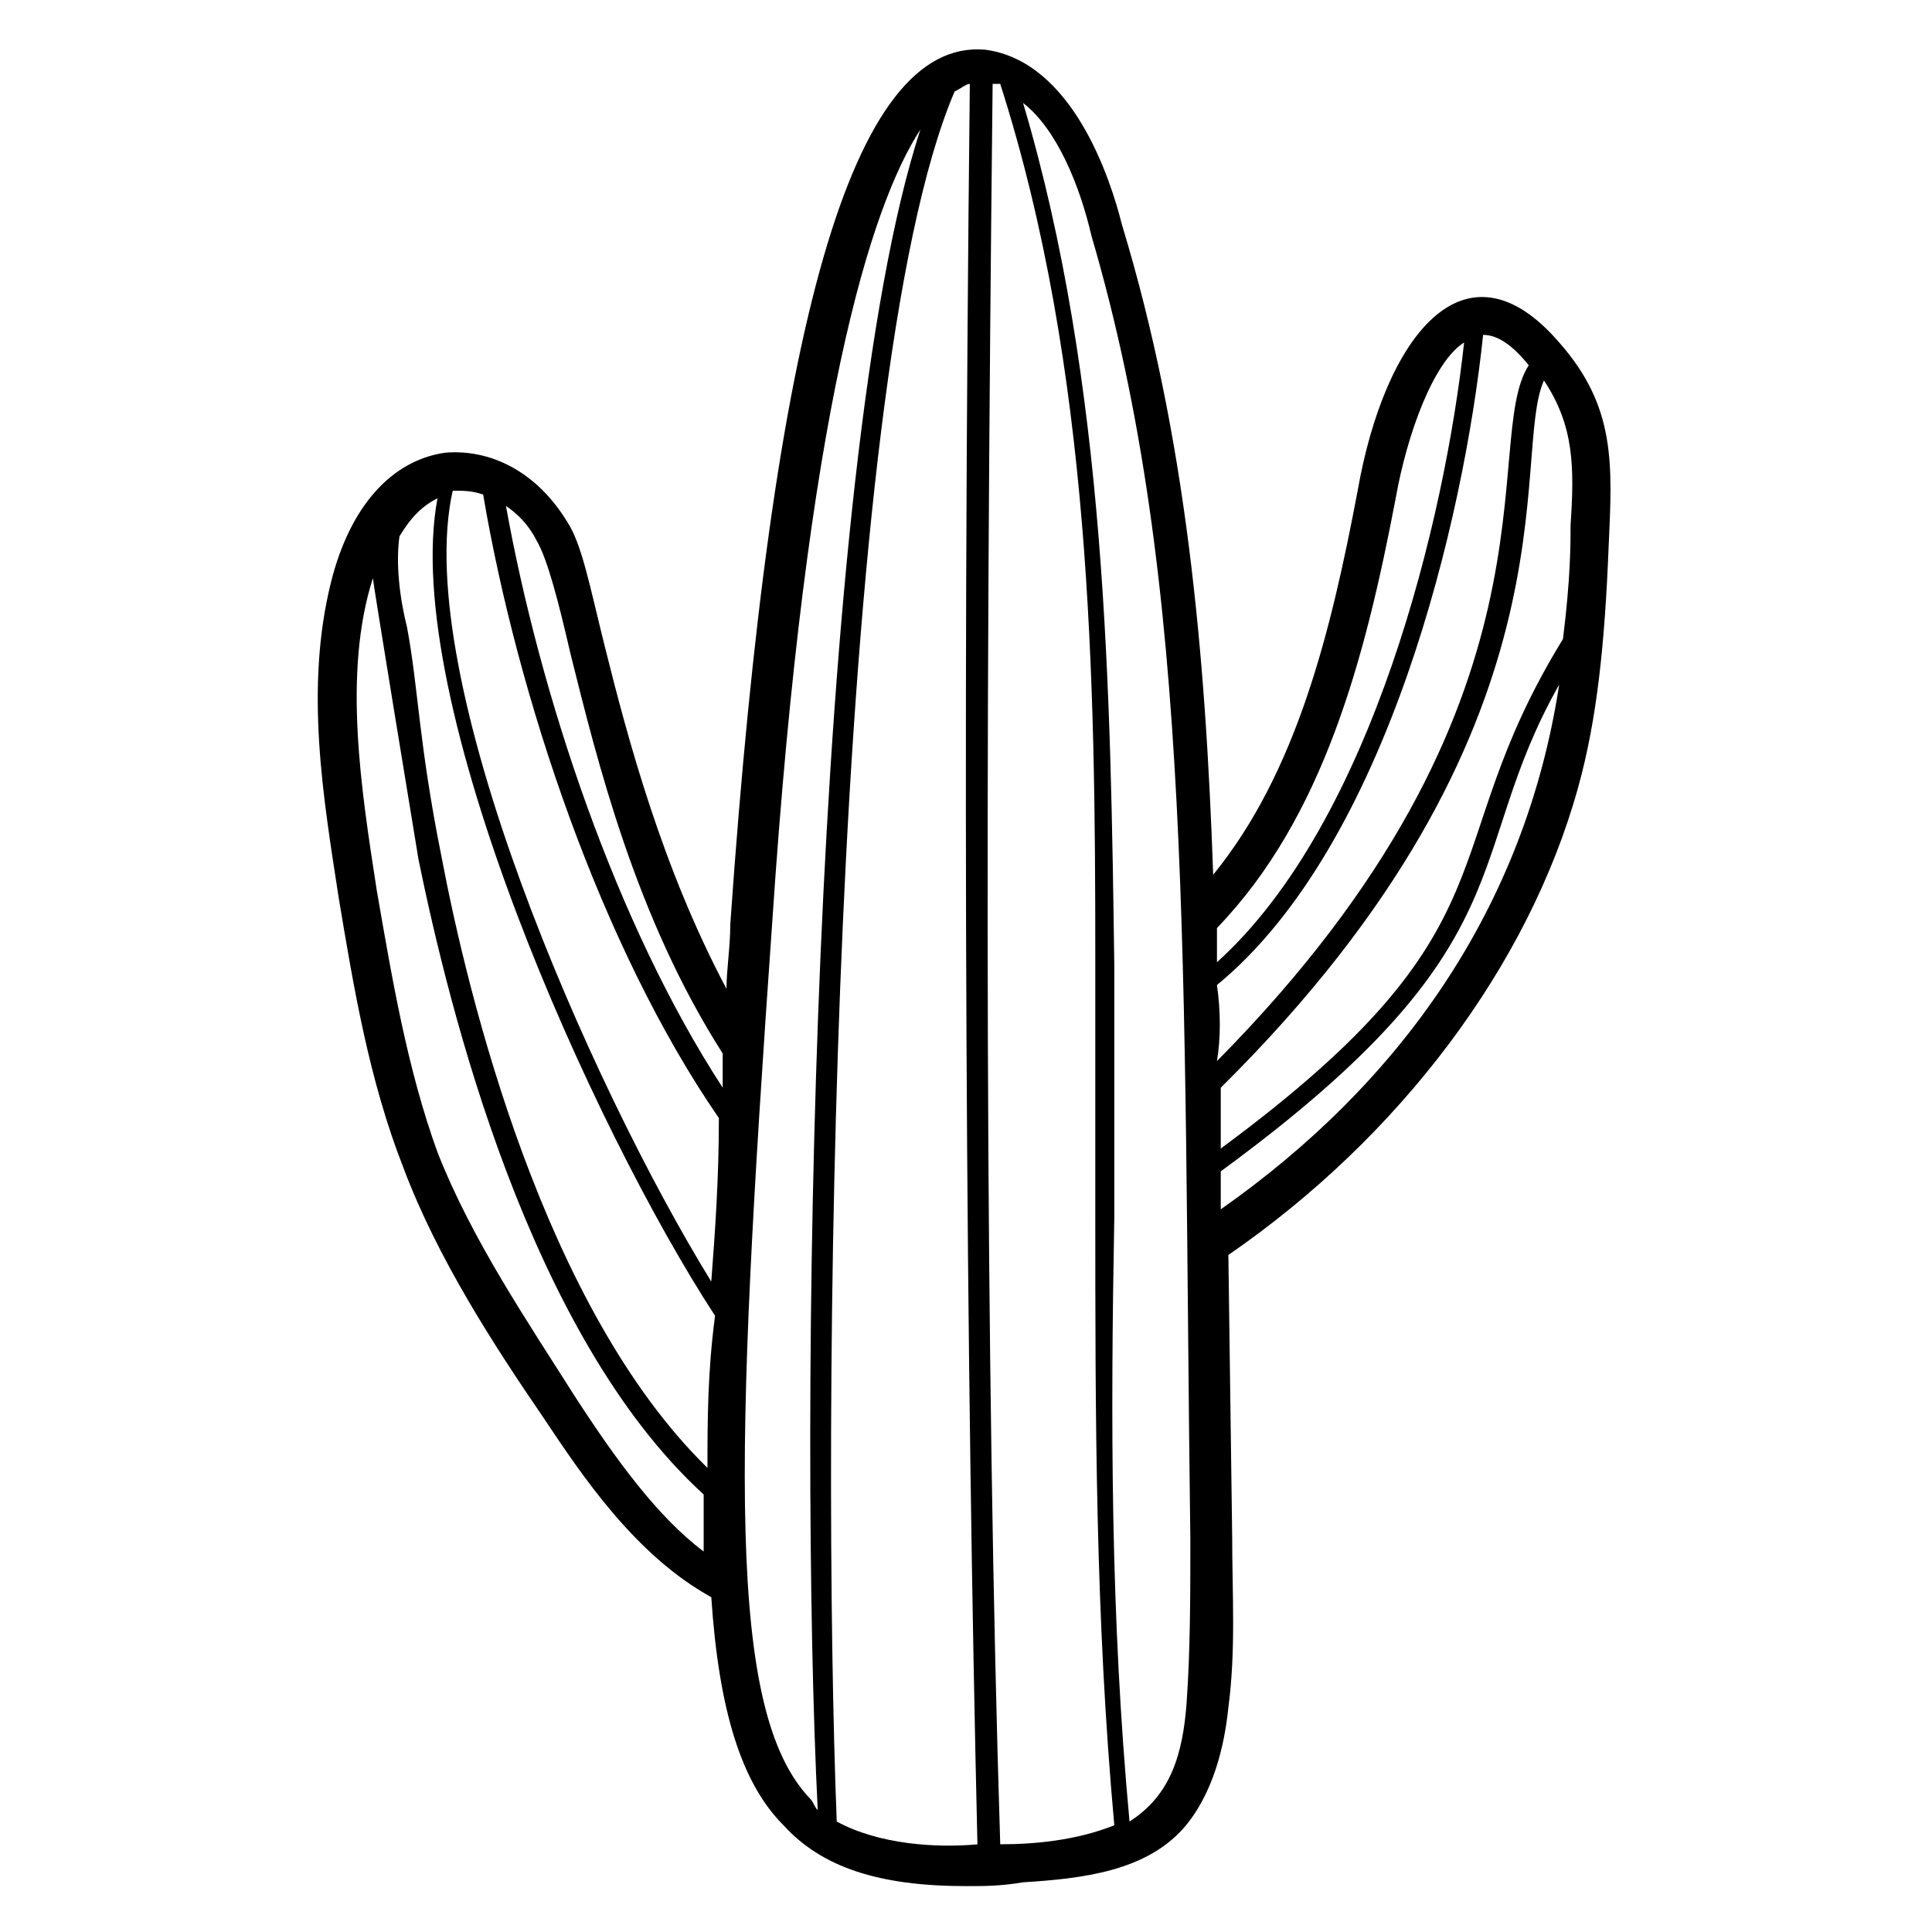 <?xml version="1.0" encoding="UTF-8"?>
<!-- Uploaded to: ICON Repo, www.iconrepo.com, Generator: ICON Repo Mixer Tools -->
<svg fill="#000000" width="800px" height="800px" version="1.1" viewBox="144 144 512 512" xmlns="http://www.w3.org/2000/svg">
 <path d="m562.23 352.64c5.039-18.137 7.055-38.289 8.062-63.48 1.008-22.168 2.016-37.281-13.098-54.41-25.191-29.223-46.352-1.008-53.402 39.297-7.055 37.281-16.121 74.562-38.289 101.77-2.016-58.441-7.055-115.88-24.184-172.3-3.023-12.09-13.098-43.328-36.273-46.352-35.266-3.023-56.426 72.547-67.512 231.75 0 6.047-1.008 12.09-1.008 17.129-17.129-32.242-26.199-66.504-32.242-90.688-4.031-16.121-6.047-27.207-10.078-33.25-8.062-13.098-20.152-19.145-32.242-18.137-14.105 2.016-25.191 14.105-30.23 34.258-7.055 28.215-2.016 57.434 2.016 83.633 4.031 24.184 8.062 48.367 17.129 71.539 9.07 24.184 24.184 47.359 37.281 66.504 10.078 15.113 24.184 36.273 44.336 47.359 2.016 30.23 8.062 49.375 19.145 60.457 10.078 11.082 25.191 16.121 48.367 16.121 5.039 0 9.07 0 15.113-1.008 16.121-1.008 32.242-3.023 42.32-14.105 8.062-9.07 11.082-22.168 12.09-32.242 2.016-15.113 1.008-30.23 1.008-45.344l-1.008-74.562c45.34-31.238 79.598-76.578 92.699-123.94zm-266.01 161.22c-12.09-19.145-27.207-41.312-36.273-64.488-8.062-22.168-12.09-46.352-16.121-69.527-4.031-26.199-9.07-57.434-1.008-82.625 0 1.008 11.082 68.52 12.09 74.562 8.062 39.297 29.223 125.95 75.57 168.27v15.113c-12.09-9.066-23.176-24.18-34.258-41.309zm35.266 19.145c-43.328-42.32-63.48-124.95-70.535-162.23-6.047-30.23-6.047-44.336-9.07-60.457-2.016-8.062-3.023-17.129-2.016-24.184 3.023-5.039 6.047-8.062 10.078-10.078-10.078 53.402 41.312 167.27 73.555 216.64-2.012 15.117-2.012 28.219-2.012 40.309zm1.008-49.371c-32.242-52.395-79.602-160.21-68.52-209.59 3.023 0 5.039 0 8.062 1.008 9.07 53.402 31.234 119.91 62.473 165.25 0 16.121-1.008 30.227-2.016 43.328zm3.023-51.391c-28.215-43.328-48.367-103.79-57.434-154.16 3.023 2.016 6.047 5.039 8.062 9.07 3.023 5.039 6.047 17.129 9.07 30.23 7.055 28.215 17.129 69.527 40.305 105.8-0.004 3.016-0.004 6.039-0.004 9.062zm23.176 188.43c-22.168-23.176-20.152-88.672-10.078-231.75 9.07-137.04 26.199-190.44 39.297-210.59-29.223 89.68-32.242 344.61-27.207 445.37-1.004-1.008-1.004-2.016-2.012-3.023zm7.051 6.043c-4.027-101.77-2.016-380.88 31.238-458.46 2.016-1.008 3.023-2.016 4.031-2.016-2.016 182.38-1.008 338.56 2.016 466.53-11.086 1.008-26.199 0-37.285-6.047zm43.328 6.047c-4.031-127.97-4.031-284.15-2.016-466.53h2.016c24.184 75.57 25.191 158.2 25.191 231.75v66.504c0 55.418 0 107.82 5.039 163.23-10.078 4.027-21.16 5.035-30.23 5.035zm49.375-37.281c-1.008 13.098-4.031 24.184-15.113 31.234-5.039-54.41-5.039-105.8-4.031-160.21v-66.504c-1.008-72.547-2.016-154.16-24.184-228.73 9.07 7.055 15.113 22.168 18.137 35.266 27.207 92.699 24.184 192.46 26.199 345.61 0 14.109 0 29.227-1.008 43.332zm8.059-205.55c28.215-29.223 39.297-71.539 47.359-113.86 3.023-17.129 10.078-36.273 18.137-41.312-5.039 46.352-24.184 126.96-65.496 164.24v-9.07zm0 15.113c45.344-37.281 65.496-123.94 70.535-172.3 4.031 0 8.062 3.023 12.09 8.062-13.098 20.152 12.09 88.672-82.625 184.39 1.008-6.043 1.008-13.098 0-20.152zm1.008 27.207c96.73-95.723 76.578-167.27 85.648-187.42 8.062 12.09 8.062 23.176 7.055 38.289 0 5.039 0 14.105-2.016 30.23-35.266 57.434-10.078 75.57-90.688 135.02v-16.121zm0 32.242v-10.078c82.625-60.457 63.48-82.625 89.68-128.98-9.07 59.453-42.32 105.8-89.68 139.05z"/>
</svg>